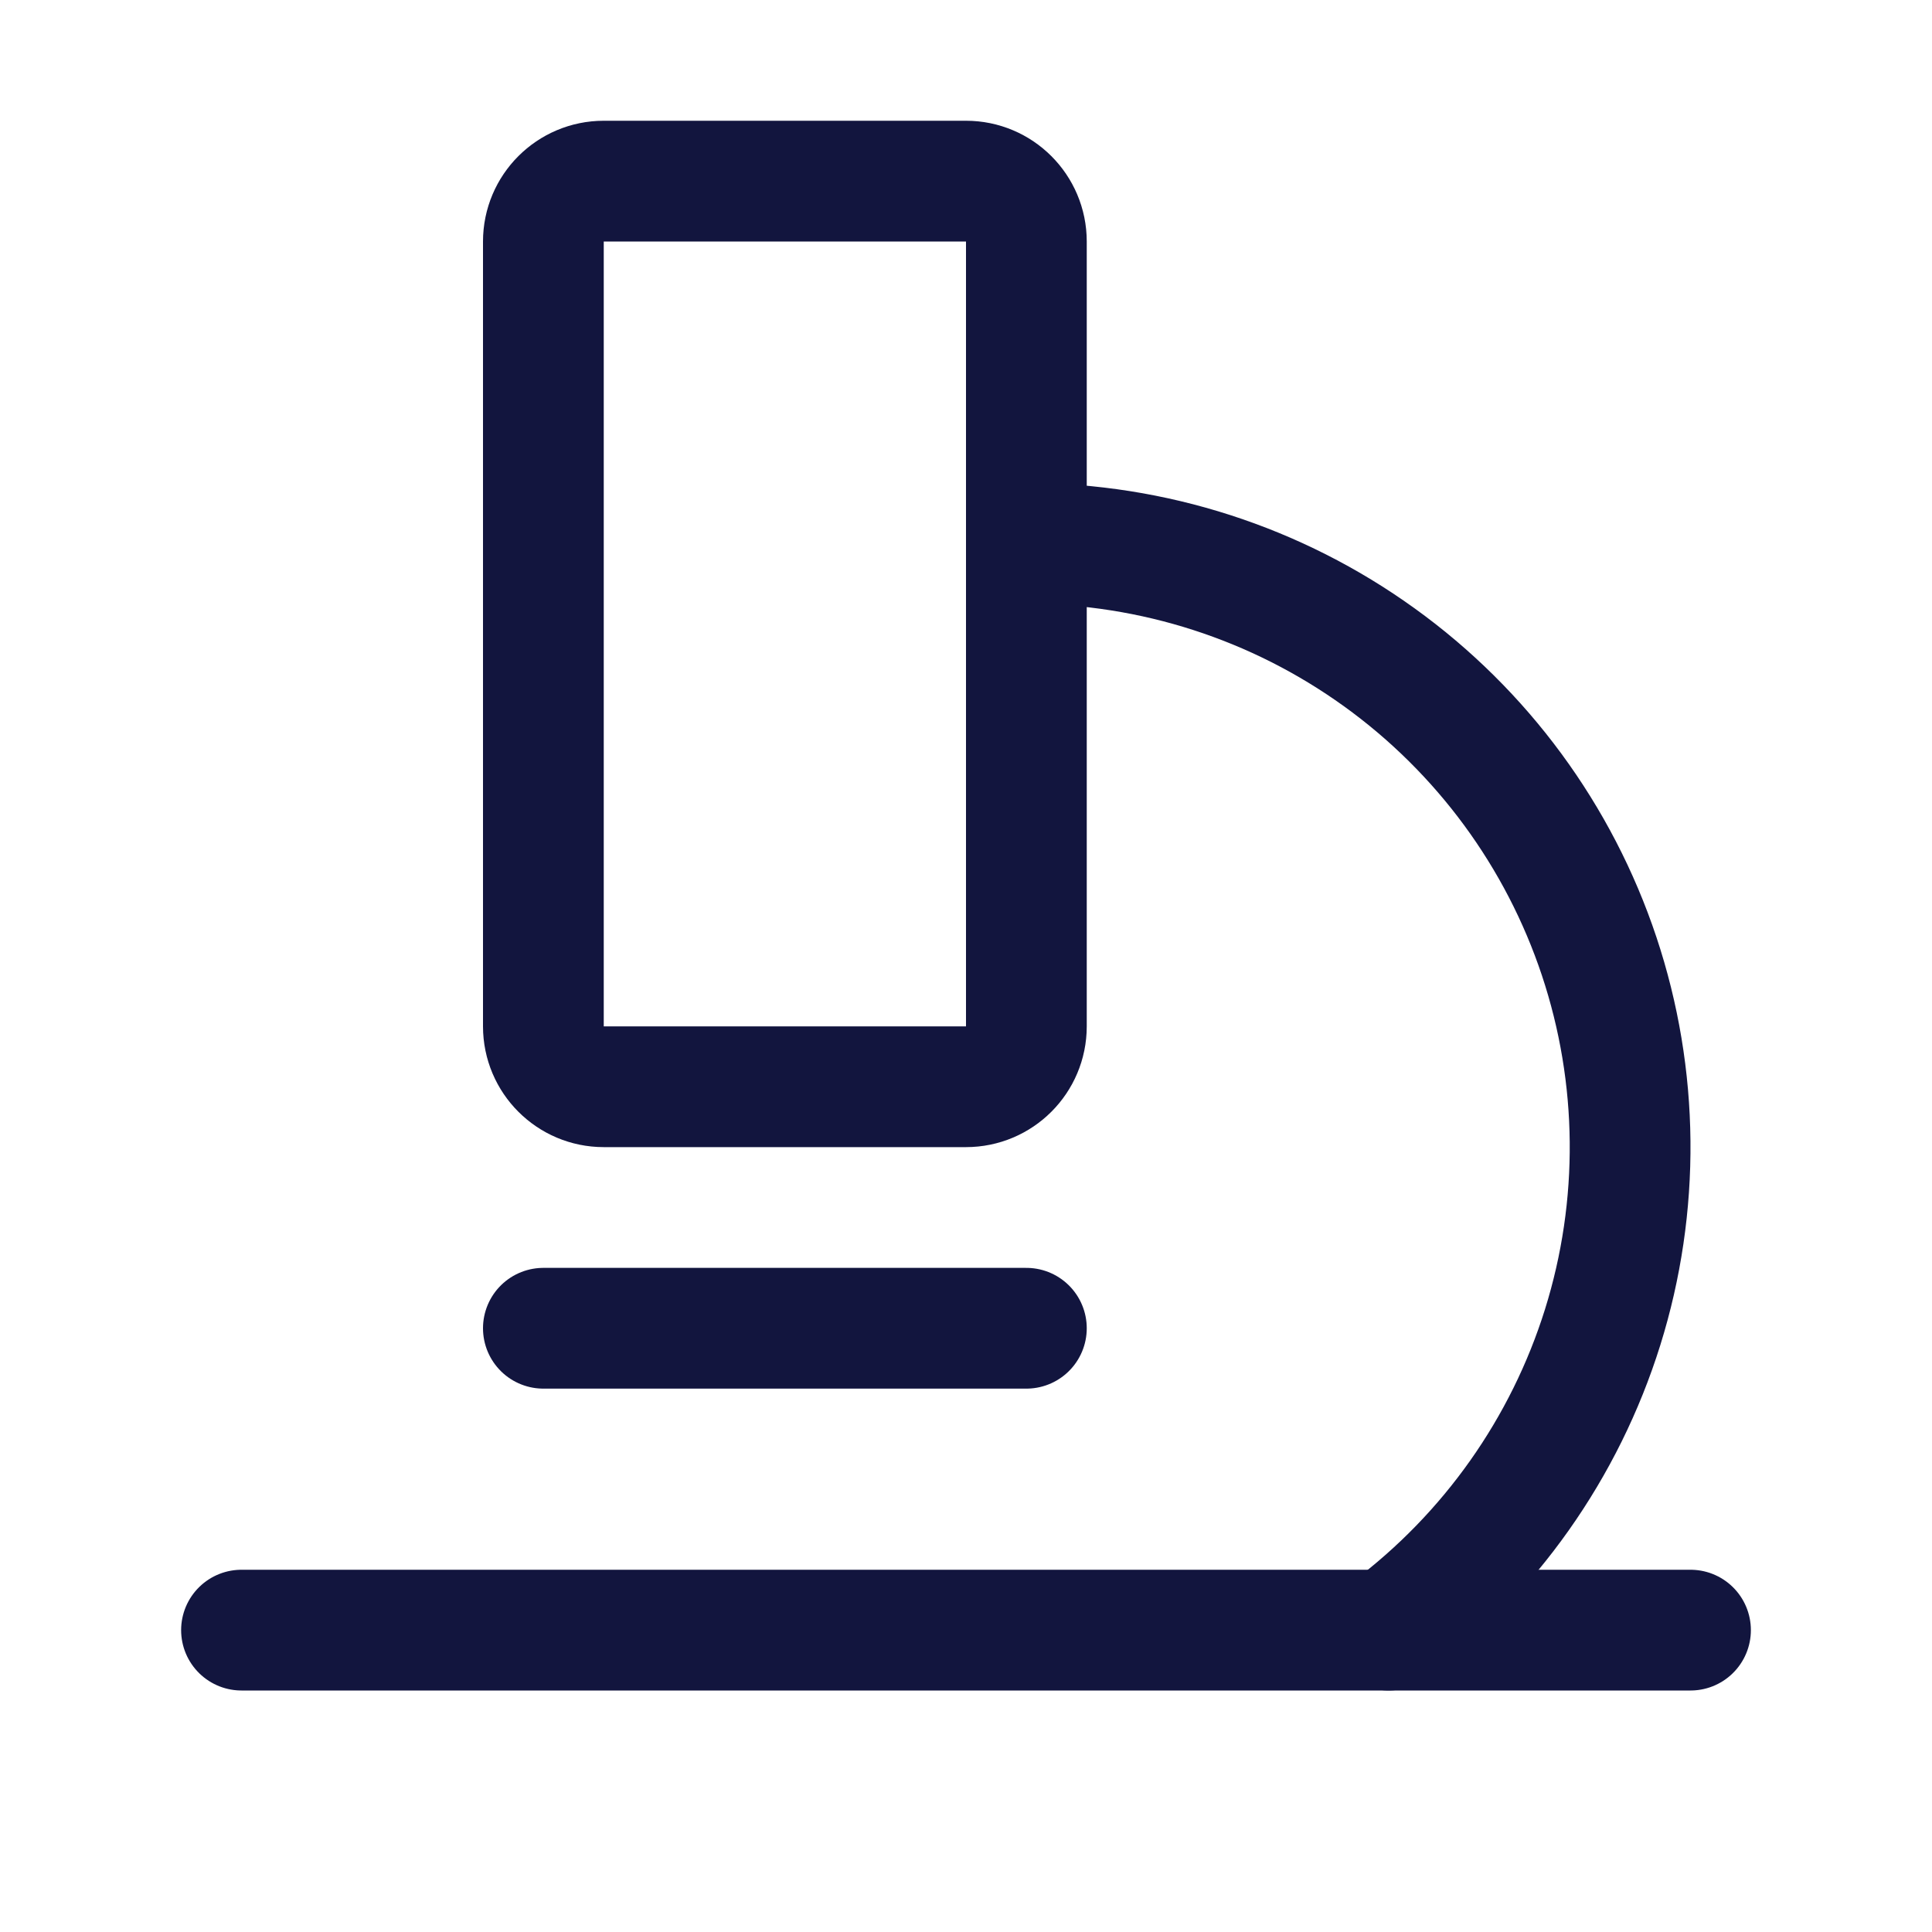 <svg width="24" height="24" viewBox="0 0 24 24" fill="none" xmlns="http://www.w3.org/2000/svg">
<g clip-path="url(#clip0_781_19295)">
<path d="M3 20.25H21" stroke="#12153E" stroke-width="1.5" stroke-linecap="round" stroke-linejoin="round"/>
<path d="M6.75 16.5H12.75" stroke="#12153E" stroke-width="1.5" stroke-linecap="round" stroke-linejoin="round"/>
<path d="M12 2.25H7.5C7.086 2.25 6.75 2.586 6.75 3V12.75C6.75 13.164 7.086 13.5 7.5 13.5H12C12.414 13.5 12.75 13.164 12.75 12.75V3C12.75 2.586 12.414 2.25 12 2.25Z" stroke="#12153E" stroke-width="1.5" stroke-linecap="round" stroke-linejoin="round"/>
<path d="M12.75 6.75C14.324 6.75 15.858 7.245 17.135 8.166C18.412 9.086 19.367 10.385 19.865 11.878C20.363 13.372 20.378 14.984 19.909 16.486C19.439 17.989 18.509 19.305 17.25 20.25" stroke="#12153E" stroke-width="1.5" stroke-linecap="round" stroke-linejoin="round"/>
</g>
<defs>
<clipPath id="clip0_781_19295">
<rect width="24" height="24" fill="white"/>
</clipPath>
</defs>
</svg>
